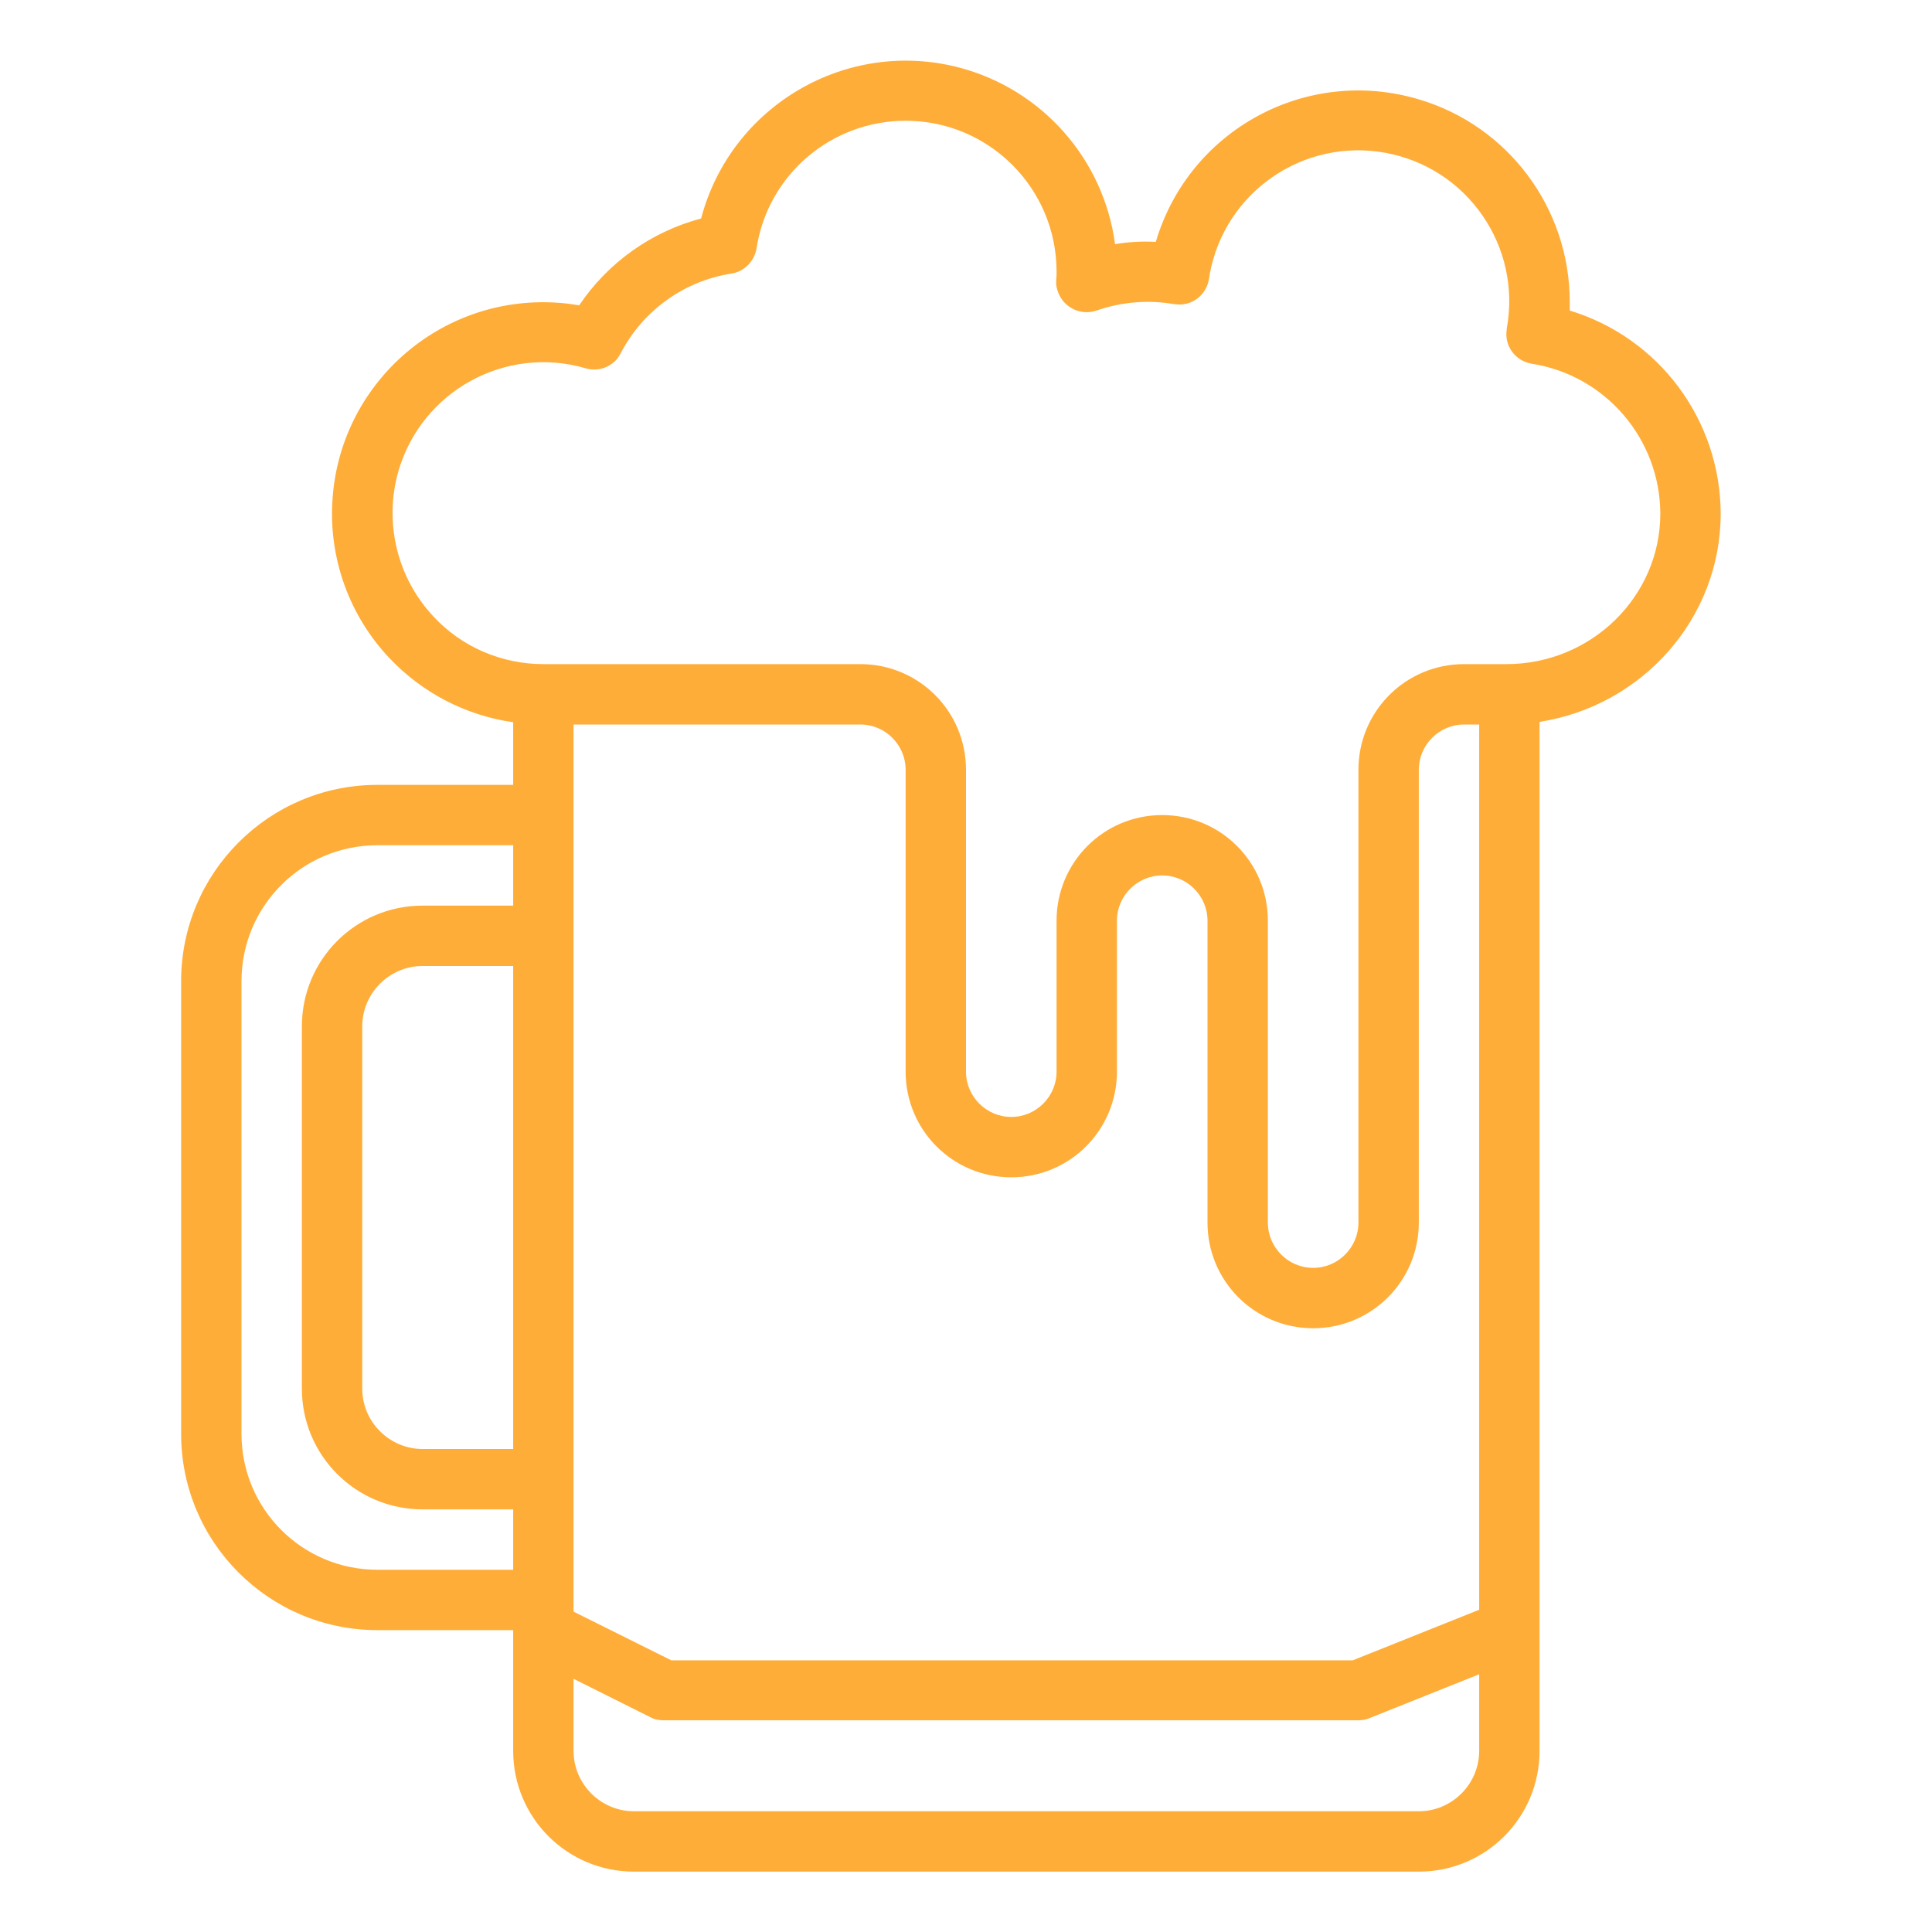 <?xml version="1.0" encoding="utf-8"?>
<!-- Generator: Adobe Illustrator 24.1.0, SVG Export Plug-In . SVG Version: 6.00 Build 0)  -->
<svg version="1.1" id="Outline" xmlns="http://www.w3.org/2000/svg" xmlns:xlink="http://www.w3.org/1999/xlink" x="0px" y="0px"
	 viewBox="0 0 512 512" style="enable-background:new 0 0 512 512;" xml:space="preserve">
<style type="text/css">
	.st0{fill:#FFAD39;}
</style>
<path class="st0" d="M100,208c-28.7,0-52,23.3-52,52v120c0,28.7,23.3,52,52,52h36v32c0,17.7,14.3,32,32,32h208c17.7,0,32-14.3,32-32
	V191.3c27.1-4.2,48-27.3,48-55.2c-0.1-24.8-16.3-46.6-40-53.8c0-0.8,0-1.5,0-2.3c0-24.8-16.3-46.7-40.1-53.7
	c-29.7-8.8-60.8,8.1-69.6,37.8c-3.6-0.2-7.2,0-10.8,0.6c-3-22.5-19.3-41-41.3-46.8c-29.9-7.8-60.5,10.1-68.4,40
	c-13.2,3.5-24.7,11.7-32.3,23c-2-0.3-4-0.6-6.1-0.7c-30.9-1.9-57.4,21.6-59.3,52.4c-1,15.4,4.5,30.6,15.1,41.8
	c8.7,9.2,20.2,15.2,32.8,17V208H100L100,208z M152,192h76c6.6,0,12,5.4,12,12v80c0,15.5,12.5,28,28,28s28-12.5,28-28v-40l0,0
	c0-6.6,5.4-12,12-12s12,5.4,12,12v80c0,15.5,12.5,28,28,28c15.5,0,28-12.5,28-28V204c0-6.6,5.4-12,12-12h4v234.6L358.5,440H177.9
	L152,427.1V192z M136,384h-24c-8.8,0-16-7.2-16-16v-96c0-8.8,7.2-16,16-16h24V384z M440,136.1c0,22-18.3,39.9-40.8,39.9H388
	c-15.5,0-28,12.5-28,28v120c0,6.6-5.4,12-12,12s-12-5.4-12-12v-80l0,0c0-15.5-12.5-28-28-28c-15.5,0-28,12.5-28,28v40
	c0,6.6-5.4,12-12,12s-12-5.4-12-12v-80c0-15.5-12.5-28-28-28h-84c-11,0-21.6-4.5-29.1-12.6c-9.7-10.3-13.2-25-9.3-38.6
	c6.2-21.2,28.4-33.4,49.6-27.2c3.7,1.1,7.6-0.6,9.3-4c5.9-11.3,16.7-19.1,29.3-21.1c3.4-0.5,6.1-3.2,6.7-6.7
	c3-19.5,19.8-33.8,39.5-33.8c22.1,0,40,17.9,40,40c0,0.7,0,1.5-0.1,2.3c-0.1,1.1,0.1,2.1,0.5,3.1c1.5,4.2,6.1,6.3,10.2,4.9
	c6.6-2.3,13.7-2.9,20.5-1.7c0.1,0,0.1,0,0.2,0c4.4,0.7,8.4-2.3,9.1-6.7c0.1-0.4,0.1-0.8,0.2-1.3c4-21.7,24.8-36.1,46.6-32.1
	c21.7,4,36.1,24.8,32.1,46.6c0,0.1,0,0.1,0,0.2c-0.7,4.4,2.3,8.4,6.7,9.1C425.5,99.5,439.9,116.3,440,136.1L440,136.1z M152,464
	v-19.1l20.4,10.2c1.1,0.6,2.3,0.8,3.6,0.8h184c1,0,2-0.2,3-0.6l29-11.6V464c0,8.8-7.2,16-16,16H168C159.2,480,152,472.8,152,464z
	 M64,260c0-19.9,16.1-36,36-36h36v16h-24c-17.7,0-32,14.3-32,32v96c0,17.7,14.3,32,32,32h24v16h-36c-19.9,0-36-16.1-36-36V260z"/>
</svg>
